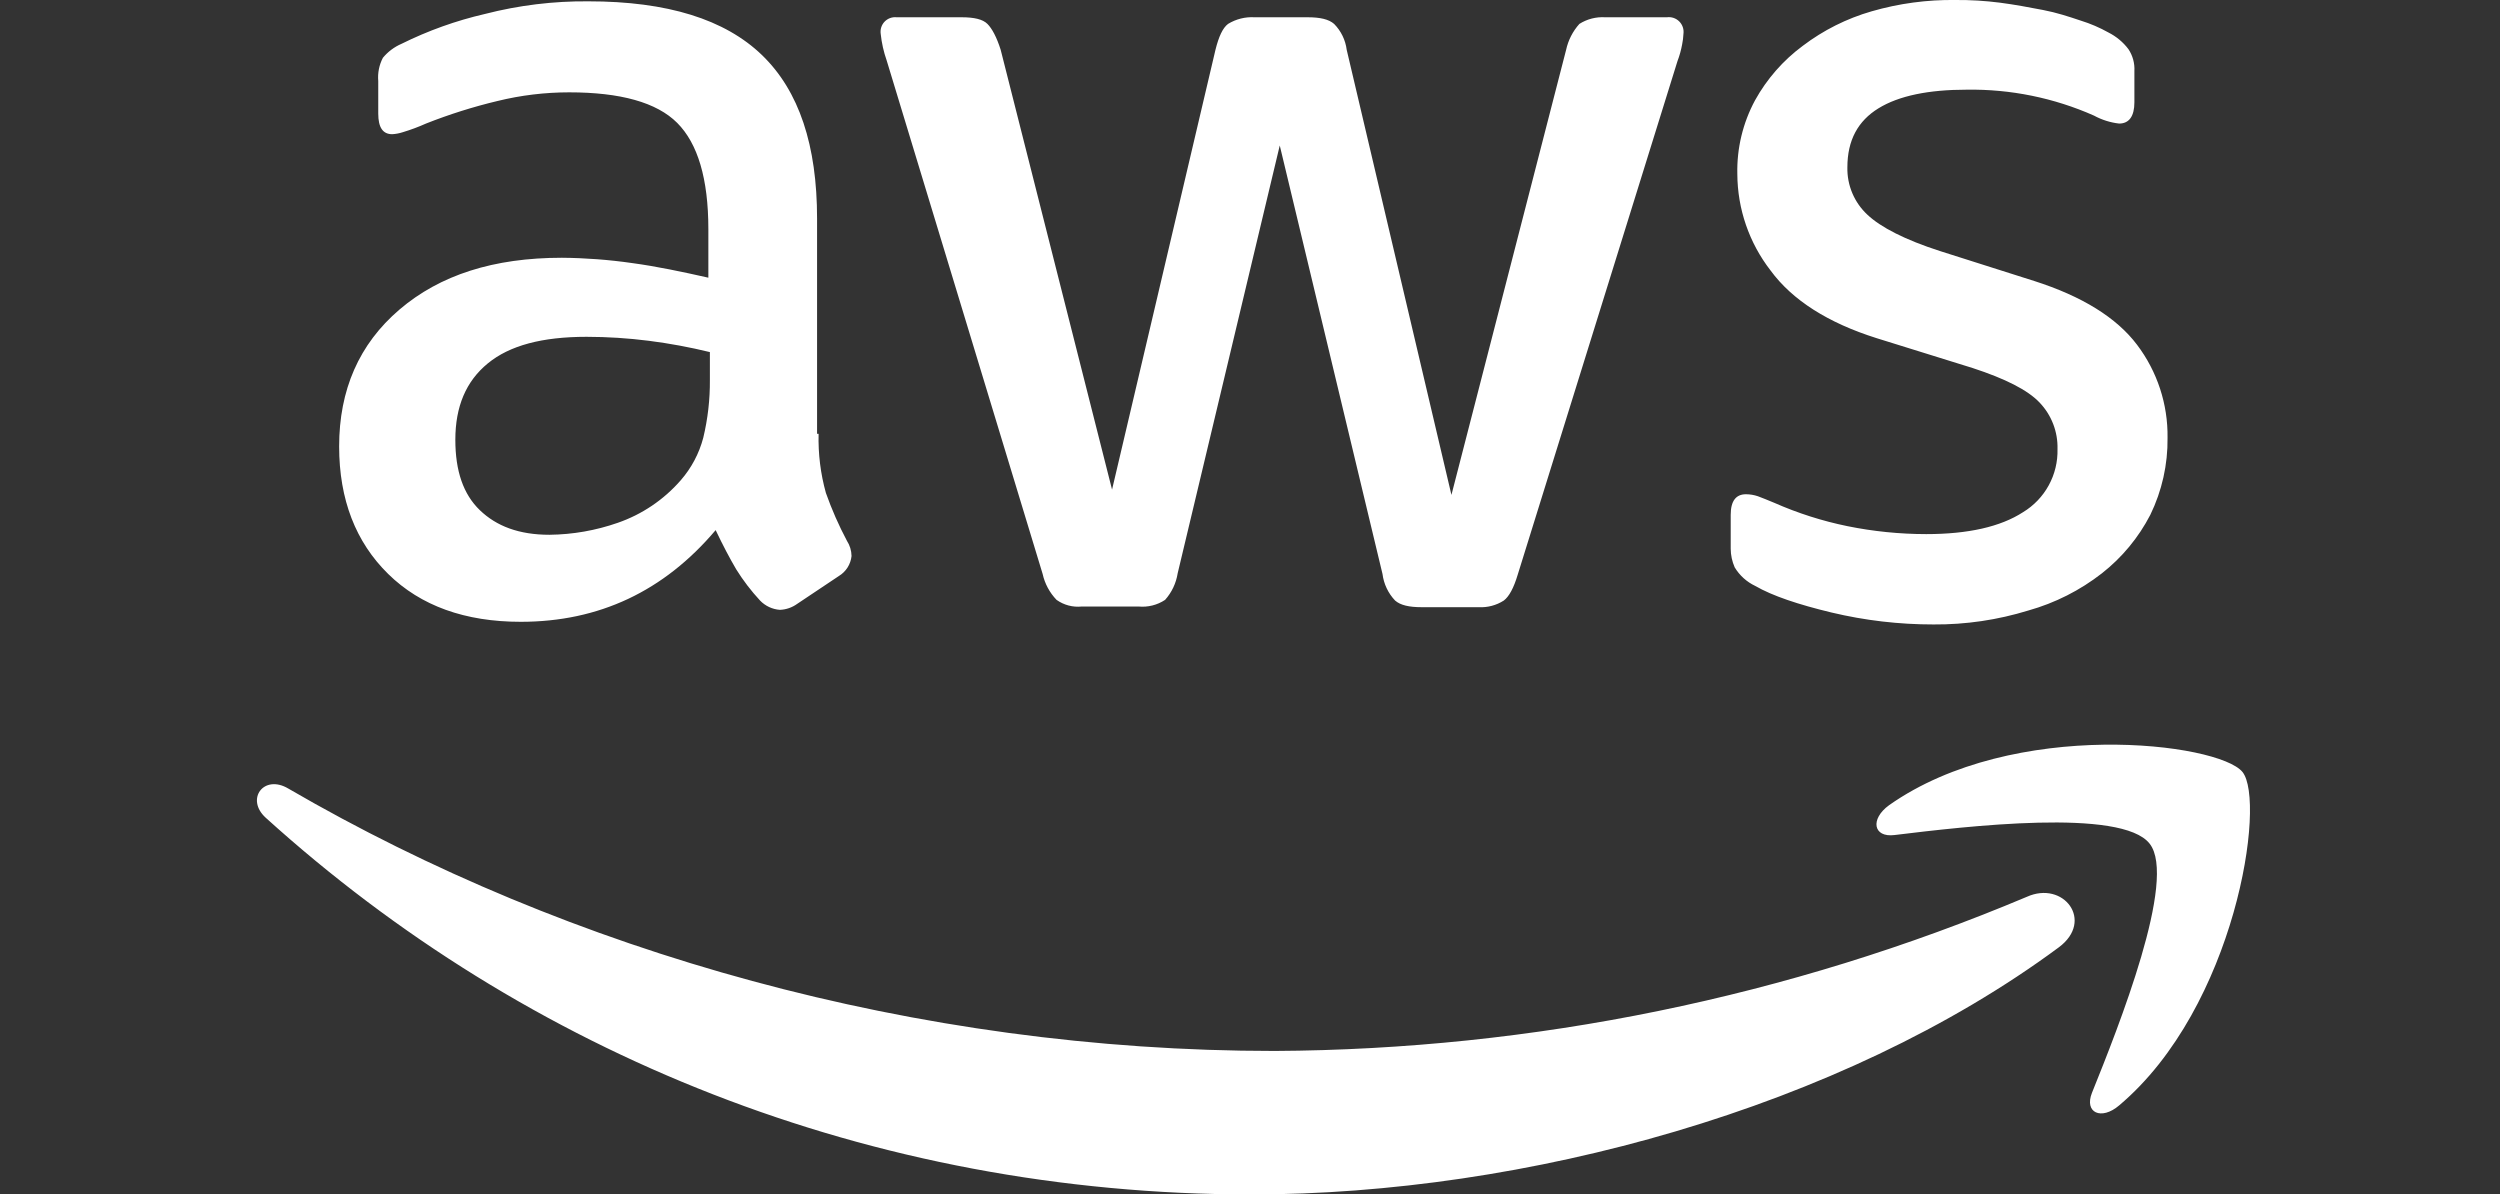 <svg width="360" height="172" viewBox="0 0 360 172" fill="none" xmlns="http://www.w3.org/2000/svg">
<rect x="0" y="0" width="360" height="172" fill="#333333" stroke="none"/>
<g clip-path="url(#clip0)">
<path d="M117.878 62.467C117.804 65.342 118.158 68.211 118.928 70.981C119.766 73.348 120.778 75.65 121.954 77.869C122.378 78.525 122.61 79.287 122.622 80.069C122.56 80.655 122.365 81.219 122.05 81.717C121.736 82.214 121.311 82.633 120.808 82.939L114.795 86.957C114.069 87.481 113.206 87.78 112.313 87.818C111.226 87.743 110.205 87.265 109.449 86.478C108.163 85.093 107.012 83.588 106.013 81.982C105.058 80.356 104.104 78.538 103.054 76.338C95.608 85.139 86.254 89.54 74.99 89.54C66.972 89.54 60.577 87.244 55.9 82.652C51.223 78.06 48.836 71.938 48.836 64.285C48.836 56.154 51.7 49.553 57.523 44.578C63.345 39.604 71.077 37.117 80.909 37.117C84.295 37.145 87.675 37.4 91.027 37.882C94.558 38.36 98.186 39.126 102.004 39.987V33.003C102.004 25.733 100.477 20.663 97.517 17.698C94.558 14.732 89.308 13.297 81.959 13.297C78.485 13.297 75.024 13.714 71.65 14.541C68.141 15.378 64.696 16.465 61.341 17.793C60.255 18.28 59.139 18.695 58 19.037C57.506 19.2 56.992 19.297 56.472 19.324C55.136 19.324 54.468 18.367 54.468 16.358V11.671C54.366 10.514 54.598 9.351 55.136 8.323C55.856 7.451 56.772 6.762 57.809 6.314C61.637 4.415 65.674 2.97 69.836 2.009C74.7 0.758 79.706 0.147 84.727 0.191C96.086 0.191 104.39 2.774 109.736 7.94C115.081 13.106 117.658 20.95 117.658 31.473V62.467H117.878ZM79.124 77.008C82.472 76.971 85.793 76.389 88.955 75.286C92.459 74.072 95.585 71.962 98.023 69.163C99.562 67.401 100.673 65.305 101.269 63.041C101.925 60.316 102.245 57.521 102.223 54.719V50.701C99.329 49.995 96.397 49.452 93.442 49.075C90.466 48.696 87.469 48.504 84.469 48.501C78.074 48.501 73.396 49.744 70.246 52.327C67.097 54.91 65.569 58.545 65.569 63.328C65.569 67.824 66.715 71.172 69.101 73.468C71.487 75.764 74.733 77.008 79.124 77.008ZM155.773 87.339C154.488 87.472 153.199 87.132 152.146 86.383C151.147 85.348 150.453 84.057 150.141 82.652L127.681 8.705C127.246 7.468 126.958 6.184 126.822 4.879C126.775 4.562 126.801 4.239 126.898 3.934C126.995 3.629 127.16 3.35 127.381 3.119C127.603 2.888 127.874 2.711 128.174 2.602C128.474 2.492 128.795 2.453 129.113 2.487H138.467C140.281 2.487 141.522 2.774 142.19 3.444C142.858 4.113 143.526 5.357 144.099 7.175L160.135 70.503L175.026 7.175C175.503 5.261 176.076 4.018 176.839 3.444C177.985 2.741 179.317 2.407 180.658 2.487H188.294C190.107 2.487 191.348 2.774 192.112 3.444C193.11 4.453 193.748 5.765 193.926 7.175L209.007 71.268L225.521 7.175C225.824 5.786 226.482 4.501 227.43 3.444C228.539 2.739 229.842 2.405 231.152 2.487H240.03C240.353 2.443 240.683 2.474 240.993 2.579C241.302 2.683 241.584 2.858 241.815 3.09C242.046 3.321 242.22 3.603 242.325 3.914C242.429 4.224 242.46 4.554 242.416 4.879C242.393 5.393 242.33 5.905 242.225 6.409C242.075 7.225 241.852 8.026 241.557 8.801L218.553 82.748C217.98 84.661 217.312 85.904 216.548 86.478C215.469 87.171 214.2 87.505 212.921 87.435H204.712C202.898 87.435 201.657 87.148 200.894 86.478C199.897 85.43 199.261 84.089 199.08 82.652L184.285 20.95L169.585 82.556C169.361 83.98 168.732 85.309 167.771 86.383C166.645 87.129 165.297 87.466 163.953 87.339H155.773ZM278.43 89.922C273.48 89.927 268.546 89.35 263.731 88.2C258.958 87.052 255.235 85.809 252.754 84.374C251.525 83.793 250.495 82.861 249.794 81.695C249.423 80.851 249.228 79.939 249.222 79.017V74.138C249.222 72.129 249.985 71.172 251.417 71.172C252.002 71.174 252.582 71.271 253.135 71.459C253.708 71.651 254.567 72.033 255.522 72.416C258.893 73.902 262.413 75.025 266.022 75.764C269.76 76.525 273.566 76.909 277.381 76.912C283.394 76.912 288.071 75.86 291.317 73.755C292.871 72.815 294.149 71.478 295.021 69.882C295.893 68.286 296.328 66.487 296.28 64.667C296.314 63.436 296.103 62.21 295.661 61.061C295.218 59.911 294.553 58.861 293.703 57.971C291.985 56.154 288.739 54.527 284.062 52.997L270.221 48.692C263.253 46.492 258.099 43.239 254.949 38.934C251.876 34.964 250.198 30.088 250.176 25.063C250.09 21.362 250.969 17.702 252.725 14.445C254.429 11.367 256.773 8.692 259.598 6.601C262.573 4.344 265.938 2.658 269.525 1.626C273.442 0.495 277.504 -0.053 281.58 1.27877e-05C283.718 -0.016 285.855 0.112 287.976 0.383C290.171 0.67 292.176 1.052 294.18 1.435C296.185 1.818 297.903 2.392 299.621 2.966C301.014 3.397 302.358 3.974 303.63 4.687C304.754 5.255 305.734 6.073 306.494 7.079C307.115 8.01 307.416 9.118 307.353 10.236V14.732C307.353 16.741 306.589 17.793 305.157 17.793C303.886 17.648 302.654 17.259 301.53 16.645C295.762 14.09 289.509 12.817 283.203 12.914C277.762 12.914 273.467 13.775 270.508 15.593C267.549 17.41 266.022 20.185 266.022 24.107C265.995 25.377 266.237 26.639 266.73 27.809C267.224 28.979 267.958 30.032 268.885 30.899C270.794 32.716 274.326 34.534 279.385 36.16L292.939 40.465C299.812 42.665 304.776 45.726 307.735 49.648C310.648 53.497 312.194 58.211 312.126 63.041C312.175 66.884 311.325 70.684 309.644 74.138C307.95 77.412 305.574 80.283 302.676 82.556C299.524 85.014 295.926 86.834 292.08 87.913C287.659 89.276 283.056 89.954 278.43 89.922V89.922Z" fill="white"/>
<path d="M296.471 136.414C265.067 159.66 219.44 172 180.209 172C125.228 172 75.687 151.624 38.27 117.76C35.31 115.081 37.983 111.446 41.515 113.551C81.987 137.083 131.909 151.337 183.55 151.337C220.757 151.136 257.561 143.594 291.861 129.143C297.139 126.752 301.626 132.587 296.471 136.414ZM309.548 121.491C305.539 116.325 283.012 119.003 272.799 120.247C269.744 120.63 269.267 117.951 272.035 115.942C289.98 103.315 319.476 106.95 322.912 111.159C326.348 115.368 321.957 145.023 305.157 159.181C302.58 161.382 300.098 160.234 301.244 157.364C305.062 147.893 313.557 126.561 309.548 121.491Z" fill="white"/>
</g>
<defs>
<clipPath id="clip0">
<rect width="287" height="172" fill="white" transform="translate(37)"/>
</clipPath>
</defs>
</svg>
